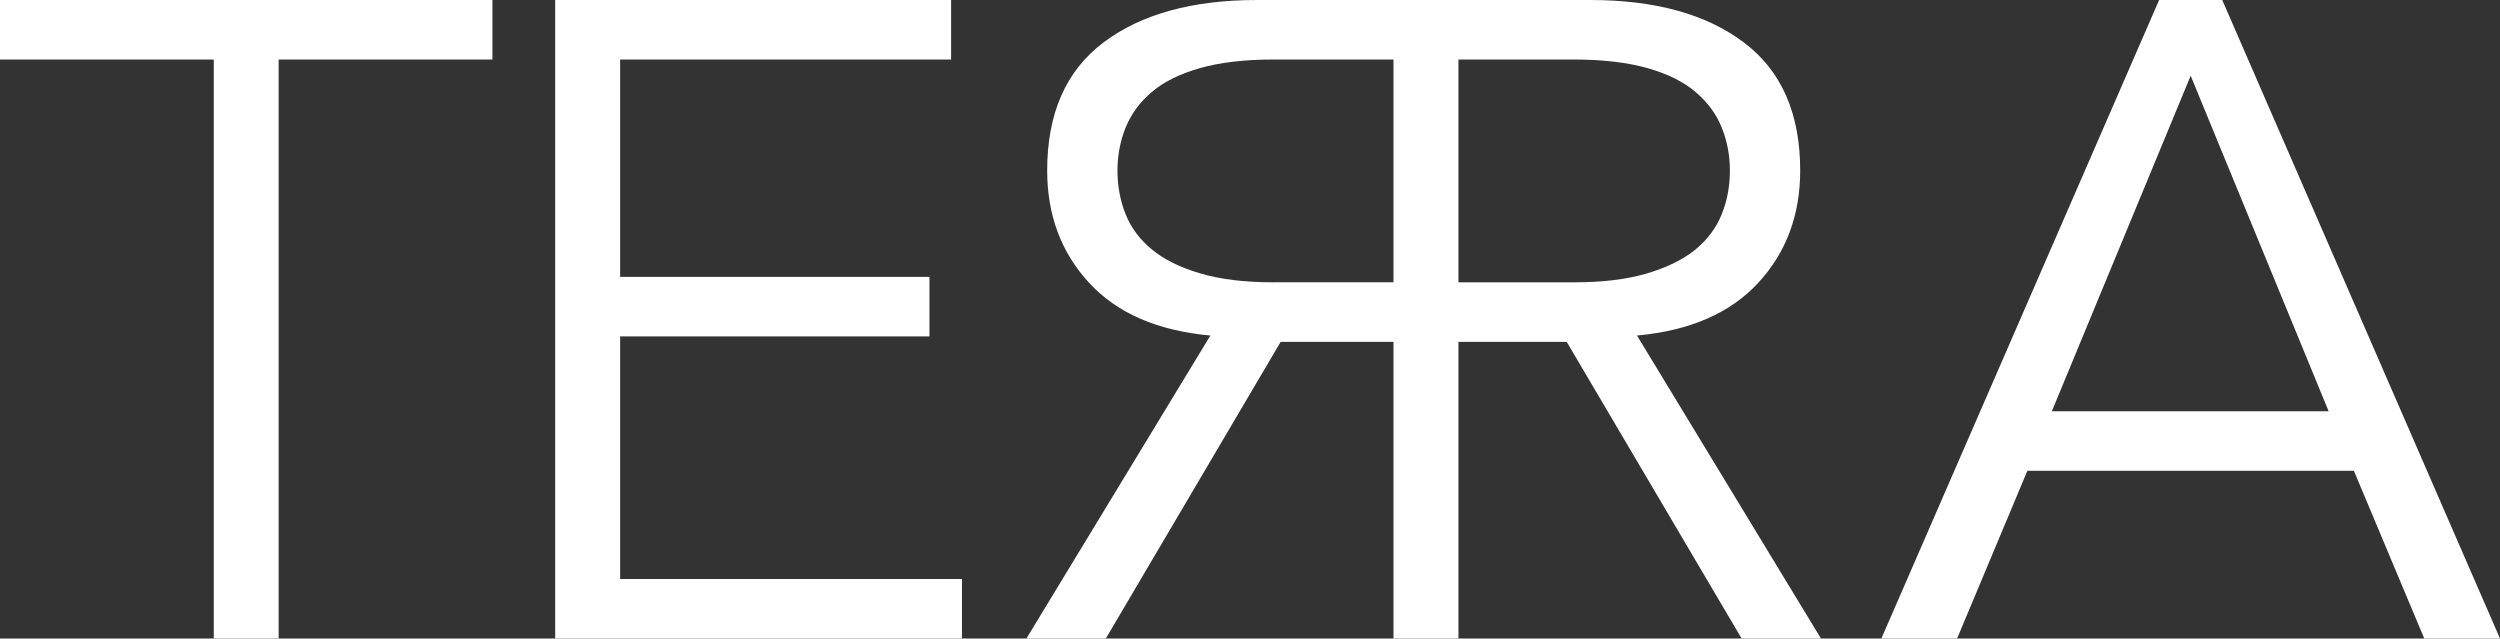 <?xml version="1.0" encoding="utf-8"?>
<!-- Generator: Adobe Illustrator 23.0.0, SVG Export Plug-In . SVG Version: 6.00 Build 0)  -->
<svg version="1.1" id="Layer_1" xmlns="http://www.w3.org/2000/svg" xmlns:xlink="http://www.w3.org/1999/xlink" x="0px" y="0px"
	 viewBox="0 0 285.22 72.85" style="enable-background:new 0 0 285.22 72.85;" xml:space="preserve">
<rect x="0" y="0" width="285.22" height="72.85" fill="#333333" stroke="none"/>
<style type="text/css">
	.st0{fill:#FFFFFF;}
</style>
<g>
	<polygon class="st0" points="0,6.79 24.39,6.79 24.39,72.85 31.79,72.85 31.79,6.79 56.18,6.79 56.18,0 0,0 	"/>
	<polygon class="st0" points="70.75,38.38 106.04,38.38 106.04,31.59 70.75,31.59 70.75,6.79 108.51,6.79 108.51,0 63.34,0 
		63.34,72.85 109.75,72.85 109.75,66.06 70.75,66.06 	"/>
	<path class="st0" d="M253.53,0h-7.2l-31.69,72.85h8.64l8.02-19.14h37.25l8.03,19.14h8.64L253.53,0z M234.09,46.92l15.84-38.28
		l15.74,38.28H234.09z"/>
	<path class="st0" d="M200.6,32.26c3.19-3.46,4.78-7.73,4.78-12.81c0-6.52-2.15-11.39-6.43-14.61C194.66,1.61,188.82,0,181.41,0
		h-9.34h-28.63c-7.41,0-13.26,1.61-17.54,4.84c-4.29,3.23-6.43,8.1-6.43,14.61c0,5.08,1.59,9.35,4.78,12.81
		c3.19,3.47,7.8,5.47,13.84,6.02l-20.99,34.57h9.06L146.11,39h12.87v33.85h7.41v-0.1h0V39h12.35l19.96,33.85h9.05l-20.99-34.57
		C192.79,37.73,197.41,35.72,200.6,32.26z M145.29,32.21c-3.29,0-6.08-0.34-8.39-1.03c-2.3-0.68-4.13-1.59-5.5-2.73
		c-1.37-1.13-2.37-2.47-2.98-4.01c-0.62-1.54-0.93-3.21-0.93-4.99c0-1.71,0.31-3.34,0.93-4.89c0.62-1.54,1.61-2.9,2.98-4.06
		c1.37-1.17,3.21-2.07,5.5-2.73c2.3-0.65,5.09-0.98,8.39-0.98h13.69v25.41H145.29z M166.39,32.21V6.79h13.17
		c3.29,0,6.09,0.33,8.39,0.98c2.3,0.65,4.13,1.56,5.5,2.73c1.37,1.17,2.37,2.52,2.98,4.06c0.62,1.54,0.93,3.17,0.93,4.89
		c0,1.79-0.31,3.45-0.93,4.99c-0.62,1.54-1.61,2.88-2.98,4.01c-1.37,1.13-3.21,2.04-5.5,2.73c-2.3,0.69-5.09,1.03-8.39,1.03H166.39z
		"/>
</g>
</svg>
